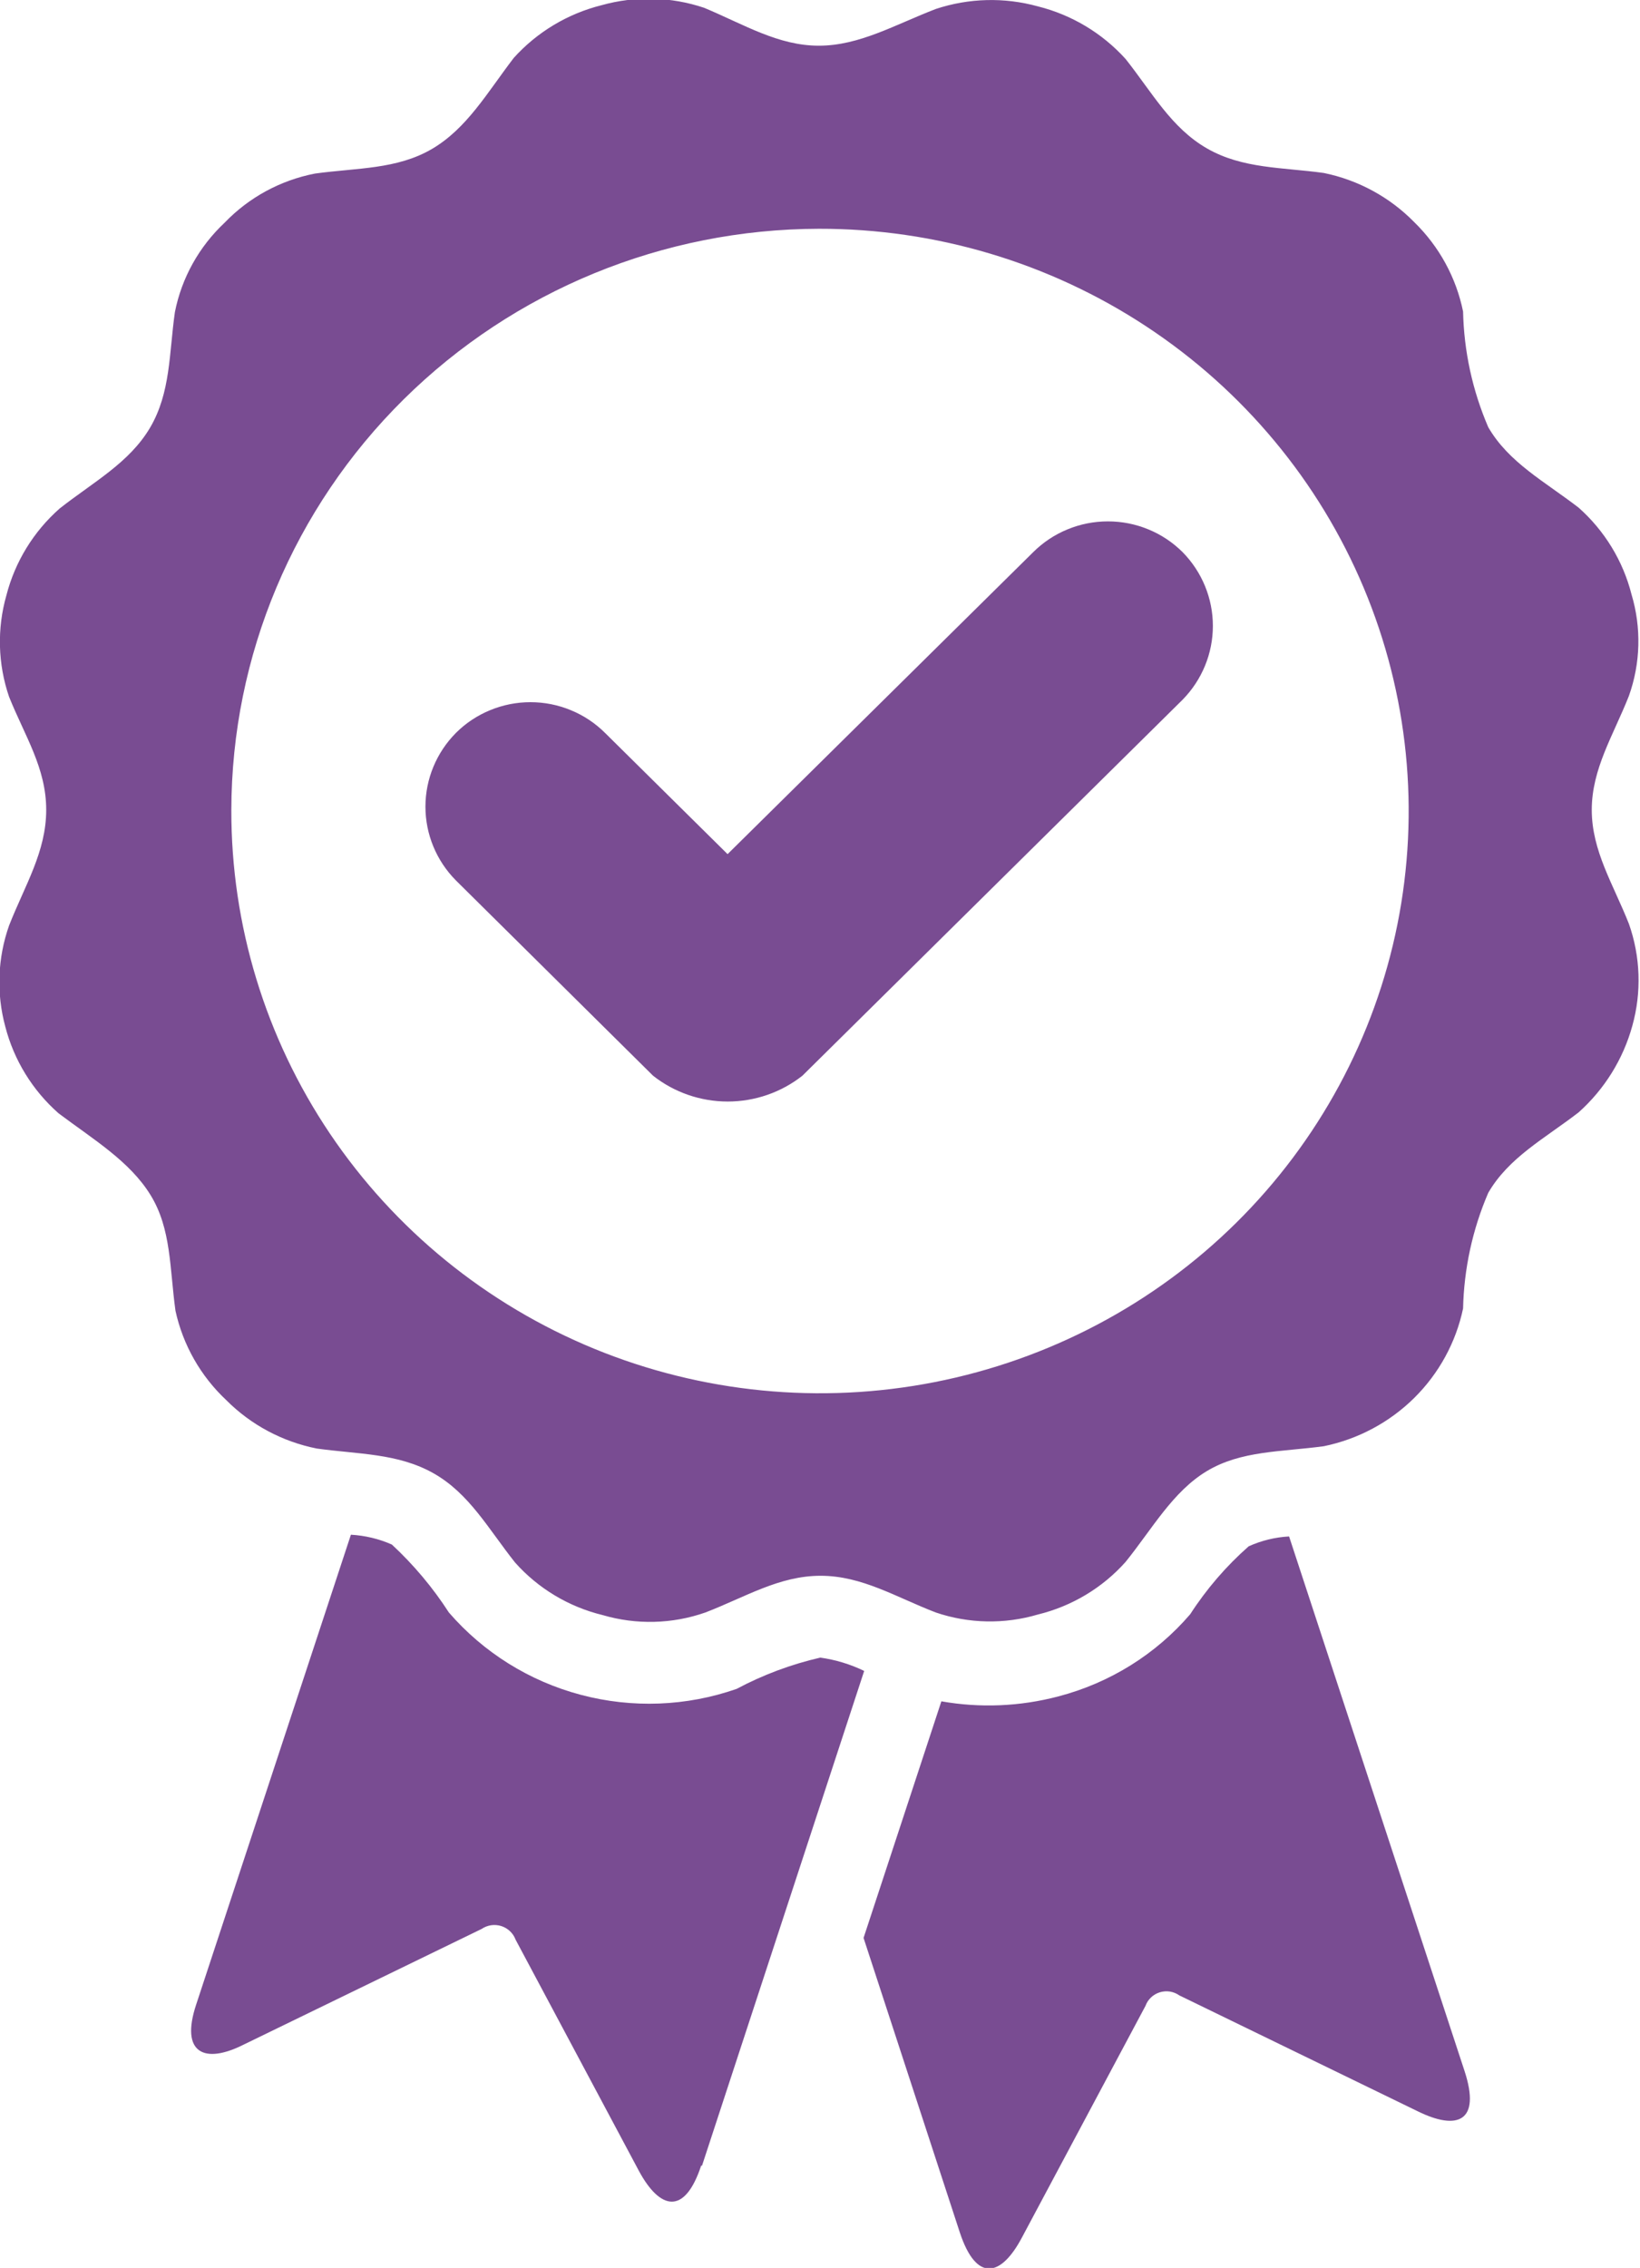 <svg width="34" height="47" viewBox="0 0 34 47" fill="none" xmlns="http://www.w3.org/2000/svg">
<g clip-path="url(#clip0_1_634)">
<path fill-rule="evenodd" clip-rule="evenodd" d="M3.11 8.865C3.541 8.134 3.504 7.319 3.626 6.468C3.766 5.759 4.127 5.112 4.656 4.616C5.159 4.092 5.813 3.736 6.53 3.597C7.403 3.477 8.227 3.513 8.955 3.087C9.682 2.661 10.101 1.918 10.652 1.199C11.135 0.664 11.768 0.284 12.471 0.108C13.17 -0.088 13.912 -0.069 14.599 0.162C15.43 0.51 16.133 0.947 16.976 0.947C17.819 0.947 18.558 0.51 19.401 0.186C20.085 -0.041 20.822 -0.06 21.517 0.132C22.22 0.308 22.853 0.688 23.336 1.223C23.887 1.918 24.281 2.649 25.021 3.075C25.761 3.501 26.585 3.465 27.446 3.585C28.16 3.731 28.812 4.086 29.32 4.604C29.836 5.107 30.189 5.752 30.332 6.456C30.35 7.28 30.527 8.094 30.854 8.853C31.278 9.585 32.017 9.974 32.727 10.52C33.266 10.998 33.648 11.624 33.824 12.318C34.031 13.007 34.012 13.744 33.77 14.422C33.448 15.237 33 15.932 33 16.784C33 17.635 33.448 18.33 33.77 19.145C34.01 19.825 34.035 20.561 33.842 21.255C33.652 21.948 33.265 22.572 32.727 23.053C32.017 23.599 31.278 23.988 30.854 24.72C30.527 25.479 30.351 26.293 30.332 27.117C30.184 27.819 29.832 28.463 29.32 28.97C28.807 29.477 28.156 29.825 27.446 29.971C26.555 30.091 25.73 30.061 25.021 30.486C24.312 30.912 23.887 31.685 23.336 32.368C22.856 32.907 22.221 33.287 21.517 33.459C20.824 33.664 20.084 33.649 19.401 33.417C18.576 33.1 17.873 32.656 17.012 32.656C16.151 32.656 15.448 33.1 14.623 33.417C13.938 33.657 13.193 33.676 12.495 33.471C11.791 33.3 11.156 32.919 10.677 32.38C10.125 31.685 9.731 30.954 8.991 30.534C8.251 30.114 7.427 30.139 6.566 30.019C5.855 29.877 5.202 29.529 4.693 29.018C4.16 28.519 3.793 27.874 3.638 27.165C3.516 26.284 3.553 25.469 3.122 24.768C2.692 24.067 1.94 23.617 1.213 23.071C0.672 22.594 0.288 21.968 0.109 21.273C-0.077 20.584 -0.05 19.855 0.188 19.181C0.515 18.348 0.958 17.653 0.958 16.784C0.958 15.914 0.515 15.255 0.188 14.44C-0.045 13.76 -0.064 13.027 0.133 12.336C0.312 11.641 0.696 11.015 1.237 10.538C1.94 9.986 2.68 9.591 3.11 8.865ZM17.903 40.161L19.898 46.263C20.244 47.312 20.759 47.18 21.189 46.365L23.748 41.569C23.772 41.503 23.811 41.443 23.863 41.394C23.915 41.345 23.977 41.309 24.045 41.288C24.113 41.267 24.186 41.262 24.256 41.273C24.326 41.285 24.393 41.312 24.451 41.353L29.386 43.751C30.211 44.159 30.708 43.973 30.362 42.918L26.725 31.841C26.435 31.857 26.152 31.926 25.888 32.045C25.42 32.457 25.012 32.931 24.675 33.453C23.962 34.284 23.007 34.878 21.941 35.156C21.15 35.365 20.322 35.4 19.516 35.258L17.903 40.161ZM14.551 44.89L17.916 34.628C17.629 34.489 17.322 34.396 17.006 34.352C16.401 34.491 15.818 34.709 15.272 35C14.232 35.363 13.106 35.406 12.041 35.123C10.976 34.841 10.023 34.246 9.306 33.417C8.973 32.901 8.576 32.428 8.124 32.009C7.856 31.89 7.568 31.822 7.275 31.805L4.068 41.539C3.729 42.558 4.244 42.78 5.05 42.373L9.985 39.975C10.044 39.935 10.111 39.909 10.182 39.898C10.252 39.888 10.324 39.894 10.392 39.915C10.46 39.937 10.522 39.973 10.573 40.022C10.625 40.071 10.664 40.13 10.689 40.197L13.247 44.992C13.678 45.789 14.193 45.927 14.539 44.872L14.551 44.89ZM21.444 11.419L15.084 17.701L12.544 15.189C12.341 14.987 12.101 14.827 11.835 14.718C11.57 14.608 11.285 14.552 10.998 14.552C10.71 14.552 10.426 14.608 10.16 14.718C9.895 14.827 9.654 14.987 9.452 15.189C9.047 15.597 8.82 16.146 8.82 16.718C8.82 17.289 9.047 17.838 9.452 18.246L13.538 22.292C13.978 22.639 14.524 22.828 15.087 22.828C15.65 22.828 16.196 22.639 16.636 22.292L24.518 14.5C24.92 14.09 25.145 13.542 25.145 12.971C25.145 12.401 24.92 11.852 24.518 11.443C24.315 11.241 24.074 11.08 23.808 10.971C23.542 10.861 23.257 10.805 22.969 10.805C22.681 10.805 22.396 10.861 22.13 10.971C21.864 11.08 21.623 11.241 21.42 11.443L21.444 11.419ZM16.976 4.741C19.392 4.737 21.755 5.441 23.765 6.765C25.776 8.089 27.344 9.973 28.271 12.179C29.197 14.385 29.441 16.813 28.971 19.156C28.501 21.498 27.338 23.651 25.63 25.34C23.922 27.029 21.745 28.178 19.375 28.643C17.005 29.108 14.55 28.867 12.318 27.951C10.087 27.034 8.182 25.484 6.842 23.496C5.503 21.508 4.791 19.172 4.796 16.784C4.802 13.592 6.087 10.532 8.37 8.275C10.653 6.018 13.747 4.748 16.976 4.741Z" fill="#794C92"/>
</g>
<defs>
<clipPath id="clip0_1_634">
<rect width="34" height="47" fill="white"/>
</clipPath>
</defs>
</svg>

